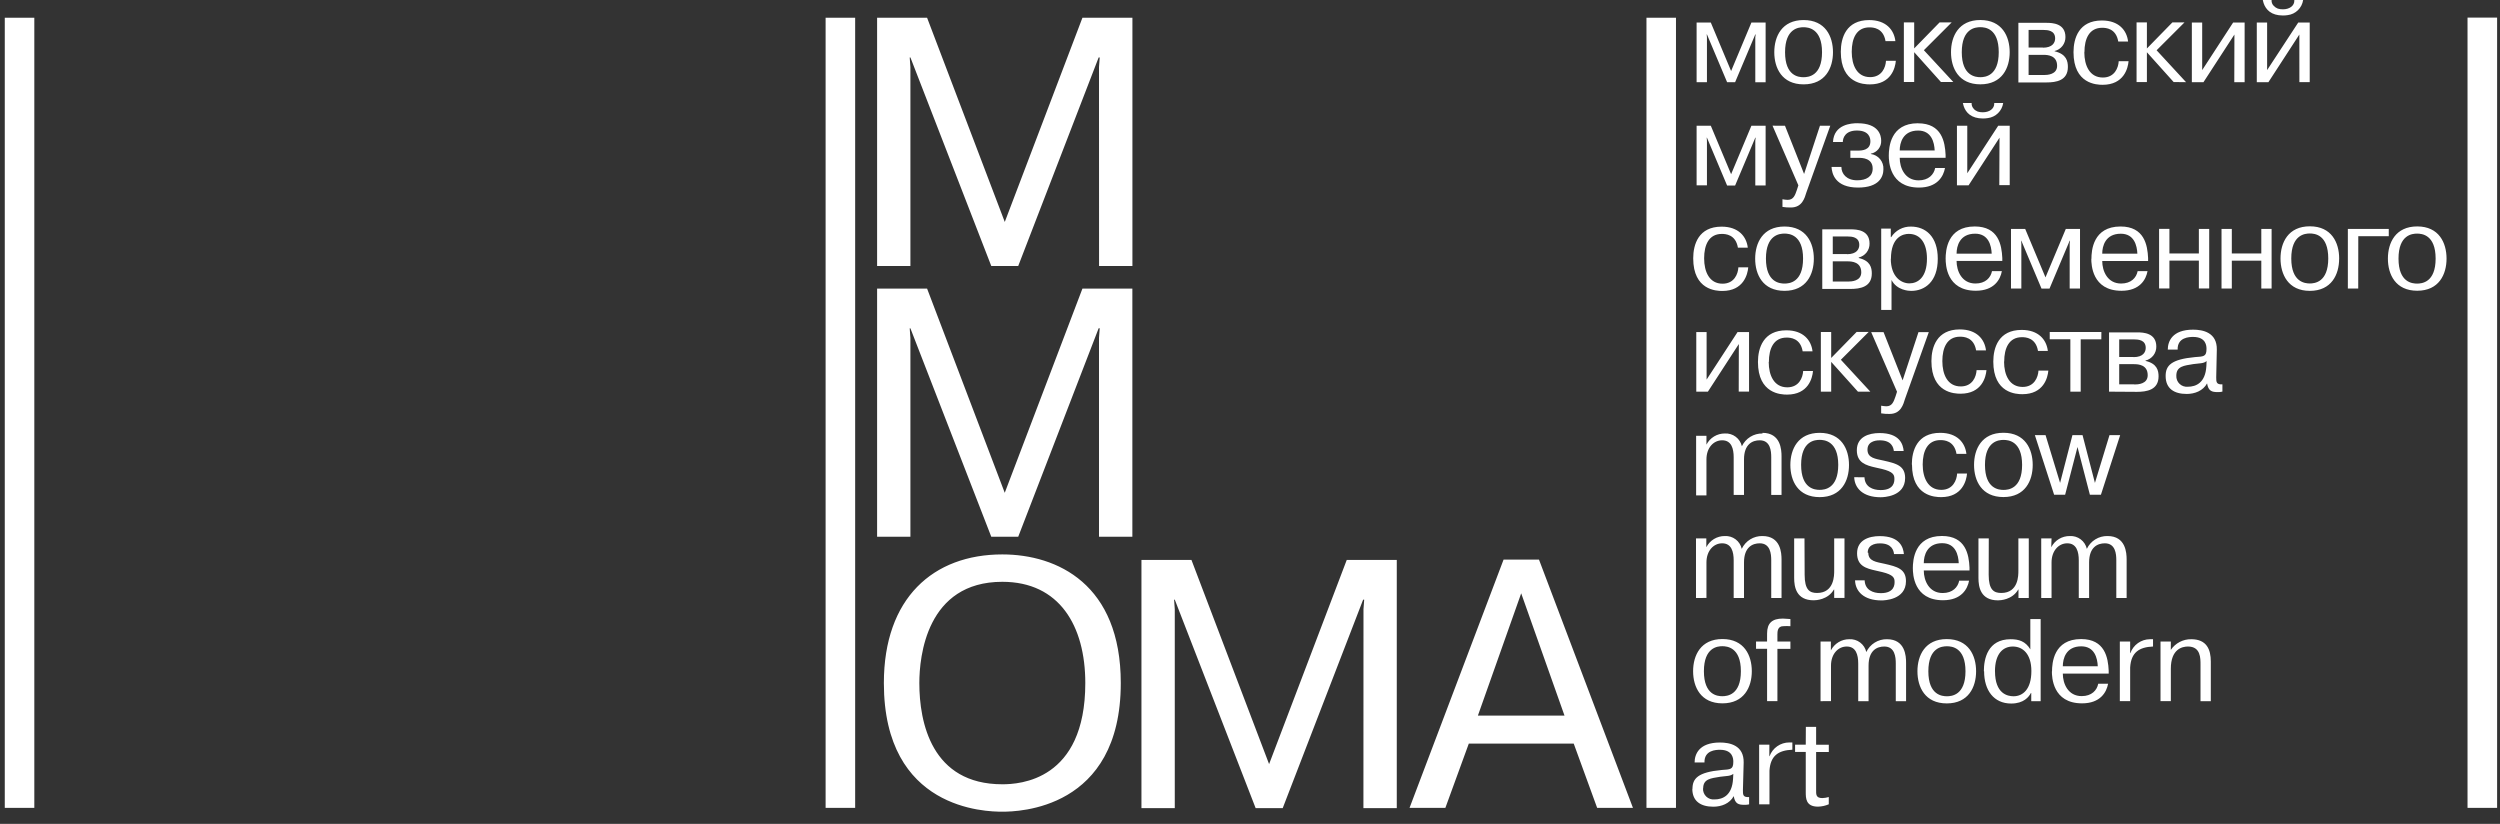<?xml version="1.0" encoding="UTF-8"?> <svg xmlns="http://www.w3.org/2000/svg" width="176" height="58" viewBox="0 0 176 58" fill="none"><rect x="0" y="0" width="176" height="58" fill="#333333" stroke="none"/> <path d="M157.12 20.312V18.351H159.196V20.312H159.921V16.115H159.196V17.842H157.12V16.115H156.395V20.312H157.12ZM155.345 25.425L155.328 25.783C155.262 26.946 154.6 27.227 154.021 27.227C153.915 27.236 153.808 27.223 153.708 27.188C153.608 27.153 153.516 27.097 153.44 27.023C153.363 26.95 153.303 26.861 153.264 26.762C153.225 26.663 153.207 26.557 153.213 26.451C153.213 25.774 153.766 25.741 154.411 25.632C154.872 25.567 155.121 25.6 155.336 25.425H155.345ZM156.129 27.603C156.24 27.608 156.351 27.596 156.458 27.569V27.059C156.022 27.083 156.022 26.885 156.022 26.562L156.064 24.619C156.09 23.398 155.073 23.208 154.395 23.208C152.908 23.208 152.612 24.051 152.612 24.613H153.306C153.28 23.742 154.132 23.72 154.395 23.72C155.321 23.72 155.338 24.373 155.338 24.563C155.338 25.107 155.14 25.099 154.52 25.14C152.834 25.299 152.461 25.743 152.461 26.471C152.461 27.355 153.056 27.734 153.942 27.734C154.511 27.734 155.09 27.516 155.378 26.991C155.469 27.536 155.717 27.603 156.131 27.603H156.129ZM152.827 45.162H152.1V49.359H152.827V47.074C152.827 45.687 153.635 45.515 154.032 45.515C154.933 45.515 154.916 46.349 154.916 46.795V49.363H155.641V46.571C155.641 45.737 155.36 45.001 154.263 45.001C153.979 44.997 153.7 45.063 153.449 45.195C153.198 45.326 152.983 45.517 152.825 45.752L152.827 45.162ZM152.727 16.11H152V20.307H152.727V18.347H154.8V20.307H155.528V16.115H154.8V17.842H152.727V16.11ZM150.257 27.059H149.192V25.637H150.233C150.556 25.637 151.198 25.687 151.198 26.414C151.198 27.041 150.506 27.068 150.257 27.068V27.059ZM150.201 25.134H149.192V23.894H150.233C150.53 23.894 151.059 23.927 151.059 24.489C151.059 24.779 150.885 25.142 150.201 25.142V25.134ZM150.438 27.586C151.124 27.586 151.963 27.455 151.963 26.497C151.963 26.092 151.862 25.597 151.044 25.408V25.382C151.263 25.329 151.458 25.203 151.597 25.024C151.735 24.846 151.808 24.625 151.804 24.4C151.804 23.441 150.895 23.4 150.475 23.4H148.476V27.573L150.438 27.586ZM141.095 25.456C141.095 24.506 141.434 23.738 142.343 23.738C142.6 23.738 143.318 23.77 143.475 24.704H144.168C144.076 23.92 143.514 23.226 142.327 23.226C140.698 23.226 140.328 24.482 140.328 25.456C140.328 27.695 141.955 27.751 142.375 27.751C143.872 27.751 144.161 26.588 144.203 26.092H143.508C143.482 26.556 143.218 27.24 142.393 27.24C141.467 27.24 141.086 26.405 141.086 25.456H141.095ZM131.033 19.168C131.033 19.795 130.34 19.822 130.092 19.822H129.027V18.399H130.068C130.388 18.399 131.033 18.449 131.033 19.177V19.168ZM130.033 17.887H129.027V16.648H130.068C130.364 16.648 130.893 16.681 130.893 17.243C130.893 17.532 130.719 17.896 130.022 17.896L130.033 17.887ZM130.856 18.153V18.127C131.076 18.075 131.271 17.949 131.41 17.77C131.548 17.591 131.621 17.371 131.616 17.145C131.616 16.186 130.708 16.145 130.288 16.145H128.288V20.342H130.262C130.948 20.342 131.775 20.209 131.775 19.253C131.775 18.848 131.675 18.354 130.856 18.164V18.153ZM124.529 25.484C124.529 24.535 124.869 23.766 125.777 23.766C126.032 23.766 126.751 23.798 126.907 24.733H127.602C127.511 23.949 126.949 23.254 125.76 23.254C124.133 23.254 123.76 24.511 123.76 25.484C123.76 27.723 125.387 27.78 125.81 27.78C127.304 27.78 127.594 26.617 127.635 26.12H126.942C126.916 26.584 126.653 27.268 125.825 27.268C124.899 27.268 124.518 26.434 124.518 25.484H124.529ZM124.083 30.517C123.779 30.511 123.48 30.592 123.222 30.752C122.964 30.912 122.758 31.143 122.628 31.417C122.567 31.149 122.413 30.912 122.194 30.748C121.974 30.583 121.704 30.501 121.43 30.517C121.163 30.515 120.9 30.588 120.671 30.726C120.442 30.865 120.256 31.064 120.134 31.302V31.251V30.681H119.407V34.878H120.134V32.343C120.134 31.517 120.637 30.997 121.24 30.997C121.894 30.997 122.051 31.582 122.051 32.194V34.845H122.778V32.343C122.778 31.254 123.388 30.997 123.884 30.997C124.636 30.997 124.695 31.748 124.695 32.186V34.845H125.42V32.125C125.42 31.661 125.363 30.472 124.074 30.472L124.083 30.517ZM122.406 27.569H123.133V23.378H122.323L120.145 26.723V23.378H119.418V27.573H120.236L122.414 24.219L122.406 27.569ZM120.134 42.095V39.597C120.134 38.772 120.637 38.249 121.24 38.249C121.894 38.249 122.051 38.837 122.051 39.449V42.1H122.778V39.597C122.778 38.508 123.388 38.249 123.884 38.249C124.636 38.249 124.695 39.003 124.695 39.441V42.1H125.42V39.39C125.42 38.929 125.363 37.737 124.074 37.737C123.77 37.731 123.471 37.813 123.213 37.973C122.955 38.133 122.749 38.364 122.619 38.639C122.559 38.371 122.405 38.133 122.186 37.968C121.966 37.803 121.695 37.721 121.421 37.737C121.154 37.736 120.891 37.809 120.662 37.947C120.433 38.086 120.248 38.286 120.125 38.524V38.474V37.905H119.398V42.1L120.134 42.095ZM128.105 30.966C128.428 30.966 129.412 31.042 129.412 32.726C129.412 34.409 128.436 34.486 128.105 34.486C127.774 34.486 126.799 34.412 126.799 32.726C126.799 31.04 127.772 30.966 128.105 30.966ZM128.105 30.472C126.581 30.472 126.041 31.619 126.041 32.735C126.041 33.85 126.576 34.998 128.105 34.998C129.634 34.998 130.17 33.85 130.17 32.735C130.17 31.619 129.634 30.472 128.105 30.472ZM128.916 23.374H128.188V27.573H128.916V25.476L130.799 27.573H131.671L129.597 25.327L131.557 23.367H130.708L128.916 25.201V23.374ZM131.486 38.907C131.486 38.238 132.261 38.254 132.357 38.254C133.191 38.254 133.315 38.767 133.339 39.007H134.034C133.992 38.543 133.761 37.742 132.331 37.742C131.573 37.742 130.738 38.016 130.738 38.95C130.738 39.833 131.357 40.016 132.058 40.17L132.494 40.27C133.313 40.468 133.378 40.693 133.378 40.965C133.378 41.137 133.378 41.758 132.411 41.758C131.849 41.758 131.296 41.527 131.272 40.856H130.595C130.619 41.625 131.205 42.27 132.455 42.27C132.642 42.27 134.18 42.237 134.18 40.915C134.18 40.044 133.544 39.891 132.683 39.693C132.082 39.56 131.529 39.51 131.529 38.916L131.486 38.907ZM130.536 33.595C130.562 34.364 131.148 35.006 132.396 35.006C132.585 35.006 134.121 34.974 134.121 33.651C134.121 32.78 133.487 32.628 132.627 32.43C132.023 32.297 131.47 32.249 131.47 31.652C131.47 30.983 132.248 30.999 132.341 30.999C133.176 30.999 133.3 31.511 133.326 31.75H134.018C133.977 31.286 133.746 30.487 132.318 30.487C131.557 30.487 130.721 30.759 130.721 31.694C130.721 32.565 131.342 32.758 132.045 32.915L132.481 33.013C133.3 33.212 133.365 33.436 133.365 33.708C133.365 33.882 133.365 34.501 132.4 34.501C131.838 34.501 131.283 34.27 131.259 33.601L130.536 33.595ZM132.603 23.383H131.732L133.55 27.577L133.45 27.893C133.317 28.263 133.219 28.603 132.797 28.603C132.675 28.597 132.553 28.584 132.433 28.562V29.1C132.629 29.132 132.828 29.146 133.028 29.141C133.82 29.141 133.995 28.47 134.116 28.074L135.787 23.383H135.06L133.944 26.778L132.603 23.383ZM133.121 18.234C133.121 16.648 134.005 16.465 134.378 16.465C135.203 16.465 135.658 17.136 135.658 18.208C135.658 19.545 135.005 19.95 134.419 19.95C133.866 19.95 133.112 19.514 133.112 18.208L133.121 18.234ZM133.112 16.093H132.437V21.819H133.163V19.71C133.535 20.438 134.378 20.479 134.543 20.479C135.502 20.479 136.419 19.843 136.419 18.216C136.419 16.646 135.56 15.951 134.526 15.951C134.25 15.946 133.978 16.012 133.735 16.142C133.492 16.273 133.287 16.463 133.139 16.696H133.112V16.093ZM135.972 25.421C135.972 27.66 137.599 27.717 138.022 27.717C139.516 27.717 139.805 26.554 139.847 26.057H139.152C139.128 26.521 138.864 27.205 138.037 27.205C137.111 27.205 136.741 26.371 136.741 25.421C136.741 24.471 137.079 23.703 137.987 23.703C138.244 23.703 138.962 23.735 139.119 24.67H139.814C139.723 23.886 139.161 23.191 137.971 23.191C136.345 23.191 135.972 24.448 135.972 25.421ZM139.742 32.73C139.742 31.047 140.716 30.97 141.049 30.97C141.382 30.97 142.356 31.047 142.356 32.73C142.356 34.414 141.38 34.49 141.049 34.49C140.718 34.49 139.742 34.416 139.742 32.73ZM138.973 32.73C138.973 33.845 139.511 34.993 141.04 34.993C142.569 34.993 143.103 33.845 143.103 32.73C143.103 31.615 142.567 30.467 141.04 30.467C139.513 30.467 138.973 31.615 138.973 32.73ZM137.743 17.857C137.743 17.328 137.961 16.452 139.05 16.452C139.999 16.452 140.191 17.295 140.215 17.857H137.743ZM136.974 18.221C136.974 18.6 137.015 20.468 139.097 20.468C140.385 20.468 140.825 19.682 140.931 19.087H140.237C140.145 19.551 139.775 19.959 139.074 19.959C138.113 19.959 137.743 19.087 137.743 18.371H140.962C140.962 18.306 140.962 18.232 140.962 18.164C140.92 17.256 140.698 15.943 139.021 15.943C137.079 15.943 136.972 17.646 136.972 18.223L136.974 18.221ZM145.03 33.996L144.007 30.633H143.255L144.61 34.83H145.385L146.256 31.469L147.128 34.83H147.905L149.26 30.633H148.508L147.483 33.996L146.611 30.633H145.899L145.03 33.996ZM147.938 23.372H144.301V23.883H145.753V27.573H146.481V23.89H147.933L147.938 23.372ZM147.997 17.859C147.997 17.33 148.214 16.454 149.303 16.454C150.255 16.454 150.445 17.297 150.471 17.859H147.997ZM147.228 18.223C147.228 18.602 147.269 20.471 149.351 20.471C150.638 20.471 151.078 19.684 151.185 19.09H150.49C150.399 19.554 150.029 19.961 149.327 19.961C148.369 19.961 147.997 19.09 147.997 18.373H151.226C151.226 18.308 151.226 18.234 151.226 18.166C151.185 17.258 150.963 15.945 149.286 15.945C147.343 15.945 147.236 17.648 147.236 18.225L147.228 18.223ZM149.963 45.162H149.236V49.359H149.963V47.203C149.959 47.13 149.959 47.057 149.963 46.985C150.029 45.926 150.599 45.556 151.573 45.515V45.001H151.355C151.053 45.003 150.76 45.098 150.513 45.272C150.267 45.447 150.081 45.693 149.978 45.977H149.961L149.963 45.162ZM145.222 46.904C145.222 46.375 145.44 45.502 146.518 45.502C147.467 45.502 147.659 46.345 147.683 46.904H145.222ZM144.453 47.268C144.453 47.649 144.494 49.516 146.577 49.516C147.864 49.516 148.301 48.732 148.41 48.135H147.716C147.624 48.599 147.254 49.006 146.55 49.006C145.592 49.006 145.222 48.135 145.222 47.42H148.452C148.452 47.353 148.452 47.279 148.452 47.214C148.41 46.303 148.186 44.99 146.511 44.99C144.568 44.99 144.462 46.693 144.462 47.27L144.453 47.268ZM144.429 37.905H143.702V42.1H144.429V39.597C144.429 38.772 144.932 38.249 145.535 38.249C146.189 38.249 146.346 38.837 146.346 39.449V42.1H147.073V39.597C147.073 38.508 147.683 38.249 148.18 38.249C148.931 38.249 148.988 39.003 148.988 39.441V42.1H149.715V39.39C149.715 38.929 149.658 37.737 148.369 37.737C148.065 37.731 147.766 37.813 147.508 37.973C147.25 38.133 147.044 38.364 146.914 38.639C146.853 38.371 146.7 38.134 146.48 37.969C146.261 37.804 145.99 37.722 145.716 37.737C145.447 37.734 145.182 37.806 144.951 37.944C144.72 38.083 144.533 38.284 144.409 38.524V38.474L144.429 37.905ZM140.446 47.257C140.446 46.027 141.008 45.515 141.702 45.515C142.397 45.515 143.009 46.027 143.009 47.24C143.009 48.547 142.391 49.017 141.755 49.017C141.332 49.017 140.448 48.843 140.448 47.257H140.446ZM139.681 47.257C139.681 48.603 140.367 49.529 141.589 49.529C142.473 49.529 142.837 49.058 142.976 48.786H143V49.363H143.662V43.581H142.935V45.713C142.595 45.142 142.116 45.001 141.554 45.001C139.936 45.001 139.664 46.373 139.664 47.257H139.681ZM140.01 37.905H139.283V40.688C139.283 41.316 139.424 42.265 140.663 42.265C140.812 42.265 141.661 42.233 142.083 41.505H142.101V42.1H142.826V37.905H142.094V40.183C142.094 40.481 142.11 41.745 140.888 41.745C140.367 41.745 140.003 41.527 140.003 40.464L140.01 37.905ZM135.756 47.257C135.756 45.571 136.73 45.497 137.063 45.497C137.396 45.497 138.37 45.571 138.37 47.257C138.37 48.943 137.394 49.017 137.063 49.017C136.732 49.017 135.756 48.943 135.756 47.257ZM134.988 47.257C134.988 48.372 135.523 49.52 137.052 49.52C138.581 49.52 139.117 48.372 139.117 47.257C139.117 46.142 138.581 44.992 137.052 44.992C135.523 44.992 134.988 46.142 134.988 47.257ZM135.434 39.647C135.434 39.118 135.652 38.24 136.73 38.24C137.682 38.24 137.871 39.086 137.895 39.647H135.434ZM134.665 40.009C134.665 40.39 134.707 42.257 136.787 42.257C138.078 42.257 138.514 41.472 138.623 40.878H137.928C137.836 41.34 137.466 41.749 136.763 41.749C135.807 41.749 135.434 40.878 135.434 40.161H138.653C138.653 40.096 138.653 40.022 138.653 39.957C138.612 39.048 138.39 37.733 136.713 37.733C134.77 37.733 134.663 39.436 134.663 40.013L134.665 40.009ZM134.604 32.702C134.604 34.941 136.231 34.998 136.654 34.998C138.148 34.998 138.438 33.832 138.479 33.338H137.782C137.756 33.8 137.492 34.486 136.665 34.486C135.741 34.486 135.358 33.651 135.358 32.702C135.358 31.752 135.698 30.983 136.606 30.983C136.861 30.983 137.579 31.016 137.738 31.951H138.435C138.344 31.164 137.782 30.472 136.593 30.472C134.966 30.472 134.593 31.726 134.593 32.702H134.604ZM128.902 49.359V46.861C128.902 46.033 129.406 45.515 130.009 45.515C130.662 45.515 130.819 46.101 130.819 46.713V49.363H131.547V46.861C131.547 45.772 132.156 45.515 132.653 45.515C133.404 45.515 133.463 46.266 133.463 46.704V49.363H134.188V46.654C134.188 46.19 134.132 45.001 132.842 45.001C132.539 44.995 132.24 45.077 131.982 45.237C131.724 45.397 131.517 45.628 131.388 45.903C131.327 45.635 131.173 45.397 130.954 45.232C130.735 45.067 130.464 44.985 130.19 45.001C129.922 44.999 129.659 45.072 129.431 45.211C129.202 45.35 129.016 45.549 128.894 45.787V45.737V45.166H128.166V49.363L128.902 49.359ZM127.125 52.425H126.374V52.937H127.125V55.755C127.125 56.191 127.125 56.788 127.986 56.788C128.247 56.782 128.505 56.726 128.746 56.622V56.111C128.598 56.155 128.445 56.18 128.29 56.185C127.827 56.185 127.855 55.91 127.855 55.605V52.942H128.748V52.43H127.855V51.173H127.132L127.125 52.425ZM127.036 37.901H126.309V40.684C126.309 41.311 126.448 42.261 127.687 42.261C127.837 42.261 128.689 42.228 129.109 41.501H129.127V42.095H129.852V37.905H129.127V40.183C129.127 40.481 129.142 41.745 127.918 41.745C127.4 41.745 127.047 41.527 127.047 40.464L127.036 37.901ZM124.564 52.425H123.843V56.627H124.571V54.471C124.566 54.398 124.566 54.325 124.571 54.253C124.638 53.194 125.206 52.822 126.182 52.78V52.269H125.964C125.662 52.268 125.367 52.361 125.119 52.534C124.87 52.707 124.681 52.952 124.577 53.236H124.56L124.564 52.425ZM124.401 45.162H123.625V45.674H124.403V49.359H125.13V45.678H126.045V45.166H125.13V44.663C125.13 44.489 125.13 44.084 125.535 44.084C125.705 44.072 125.875 44.072 126.045 44.084V43.581C125.923 43.581 125.666 43.548 125.509 43.548C124.758 43.548 124.403 43.868 124.403 44.596L124.401 45.162ZM122.558 47.253C122.558 48.938 121.582 49.013 121.251 49.013C120.92 49.013 119.955 48.938 119.955 47.253C119.955 45.567 120.929 45.493 121.251 45.493C121.574 45.493 122.558 45.567 122.558 47.253ZM123.327 47.253C123.327 46.138 122.789 44.988 121.26 44.988C119.731 44.988 119.195 46.138 119.195 47.253C119.195 48.368 119.733 49.516 121.26 49.516C122.787 49.516 123.327 48.368 123.327 47.253ZM64.721 48.087C64.721 46.231 65.221 40.959 70.564 40.959C74.582 40.959 76.405 44.06 76.405 48.087C76.405 54.969 71.762 55.213 70.564 55.213C65.572 55.213 64.721 50.844 64.721 48.087V48.087ZM62.224 48.087C62.224 57.017 69.412 57.143 70.564 57.143C71.638 57.143 78.903 57.021 78.903 48.087C78.903 41.131 74.432 39.031 70.564 39.031C65.696 39.031 62.224 42.106 62.224 48.087ZM0.336 56.873H2.416V1.25H0.336V56.873ZM58.123 56.873H60.203V1.25H58.123V56.873ZM65.267 20.318H61.748V37.787H64.093V23.788L64.043 23.115H64.093L69.786 37.787H71.683L77.346 23.108H77.42L77.37 23.781V37.787H79.718V20.318H76.203L70.734 34.693L65.267 20.318ZM77.374 18.726H79.722V1.25H76.203L70.736 15.625L65.267 1.25H61.748V18.726H64.093V4.72L64.043 4.044H64.093L69.786 18.726H71.683L77.346 4.044H77.42L77.37 4.72L77.374 18.726ZM95.985 56.892H98.333V39.419H94.811L89.344 53.793L83.878 39.419H80.358V56.892H82.704V42.888L82.656 42.215H82.704L88.397 56.892H90.303L95.965 42.215H96.039L95.989 42.888L95.985 56.892ZM110.142 50.38H104.043L107.092 41.769L110.142 50.38ZM112.439 56.873H114.959L108.345 39.397H105.851L99.232 56.873H101.754L103.403 52.351H110.791L112.439 56.873ZM115.911 56.873H117.989V1.25H115.911V56.873ZM119.903 55.503C119.903 54.825 120.456 54.793 121.099 54.684C121.563 54.619 121.811 54.651 122.025 54.479L122.007 54.834C121.942 55.999 121.282 56.28 120.7 56.28C120.594 56.29 120.488 56.277 120.387 56.242C120.287 56.207 120.195 56.15 120.118 56.077C120.042 56.003 119.982 55.913 119.943 55.814C119.904 55.715 119.887 55.609 119.892 55.503H119.903ZM119.139 55.529C119.139 56.411 119.735 56.792 120.618 56.792C121.188 56.792 121.768 56.574 122.055 56.047C122.146 56.594 122.395 56.659 122.806 56.659C122.918 56.663 123.029 56.653 123.137 56.627V56.115C122.691 56.139 122.702 55.941 122.702 55.618L122.754 53.686C122.78 52.462 121.763 52.273 121.086 52.273C119.598 52.273 119.3 53.116 119.3 53.678H119.995C119.971 52.807 120.82 52.785 121.084 52.785C122.007 52.785 122.025 53.438 122.025 53.628C122.025 54.174 121.829 54.166 121.208 54.207C119.522 54.364 119.15 54.81 119.15 55.538L119.139 55.529ZM119.202 18.186C119.202 20.425 120.829 20.484 121.251 20.484C122.745 20.484 123.035 19.318 123.076 18.822H122.382C122.358 19.286 122.094 19.972 121.267 19.972C120.341 19.972 119.971 19.136 119.971 18.186C119.971 17.236 120.308 16.468 121.216 16.468C121.473 16.468 122.192 16.5 122.349 17.434H123.044C122.952 16.65 122.39 15.956 121.201 15.956C119.574 15.956 119.202 17.212 119.202 18.186V18.186ZM123.573 5.791H124.3V1.588H123.299L121.87 5.001L120.441 1.588H119.441V5.785H120.169V2.638L120.151 2.42H120.169L121.589 5.789H122.151L123.573 2.42H123.597L123.573 2.638V5.791ZM123.573 13.055H124.3V8.851H123.299L121.87 12.264L120.441 8.851H119.441V13.048H120.169V9.91L120.151 9.692H120.169L121.589 13.063H122.151L123.573 9.692H123.597L123.573 9.91V13.055ZM125.629 16.444C125.951 16.444 126.936 16.518 126.936 18.203C126.936 19.889 125.96 19.963 125.629 19.963C125.298 19.963 124.322 19.887 124.322 18.203C124.322 16.52 125.298 16.444 125.629 16.444ZM125.629 15.947C124.104 15.947 123.564 17.097 123.564 18.212C123.564 19.327 124.1 20.475 125.629 20.475C127.158 20.475 127.694 19.325 127.694 18.212C127.694 17.099 127.158 15.947 125.629 15.947ZM124.786 8.849L126.605 13.046L126.505 13.36C126.374 13.732 126.274 14.07 125.851 14.07C125.728 14.065 125.606 14.051 125.485 14.028V14.566C125.682 14.599 125.882 14.613 126.082 14.607C126.875 14.607 127.049 13.939 127.171 13.543L128.852 8.851H128.125L127.008 12.247L125.662 8.851L124.786 8.849ZM128.271 3.676C128.271 5.362 127.297 5.436 126.964 5.436C126.631 5.436 125.668 5.362 125.668 3.676C125.668 1.991 126.642 1.917 126.964 1.917C127.286 1.917 128.271 1.991 128.271 3.676ZM129.042 3.676C129.042 2.561 128.504 1.411 126.975 1.411C125.446 1.411 124.91 2.561 124.91 3.676C124.91 4.791 125.446 5.939 126.975 5.939C128.504 5.939 129.042 4.791 129.042 3.676ZM130.767 8.675C130.331 8.675 129.105 8.751 129.042 9.997H129.734C129.734 9.709 129.909 9.189 130.725 9.189C131.597 9.189 131.675 9.725 131.675 9.949C131.675 10.567 131.098 10.602 130.804 10.602H130.266V11.114H130.884C131.102 11.114 131.836 11.132 131.836 11.868C131.836 12.436 131.381 12.693 130.747 12.693C129.998 12.693 129.634 12.238 129.634 11.75H128.94C128.963 12.223 129.196 13.205 130.808 13.205C132.287 13.205 132.592 12.445 132.592 11.916C132.607 11.658 132.524 11.405 132.36 11.205C132.196 11.006 131.963 10.877 131.708 10.842V10.818C131.919 10.778 132.109 10.664 132.243 10.495C132.376 10.327 132.445 10.116 132.435 9.901C132.435 9.537 132.27 8.677 130.773 8.677L130.767 8.675ZM130.362 3.646C130.362 2.694 130.699 1.927 131.607 1.927C131.864 1.927 132.583 1.96 132.74 2.894H133.435C133.343 2.108 132.781 1.413 131.592 1.413C129.963 1.413 129.593 2.67 129.593 3.646C129.593 5.885 131.22 5.941 131.64 5.941C133.136 5.941 133.426 4.776 133.467 4.282H132.773C132.749 4.744 132.483 5.43 131.658 5.43C130.732 5.43 130.362 4.595 130.362 3.646V3.646ZM135.036 9.191C135.985 9.191 136.177 10.034 136.201 10.594H133.74C133.74 10.066 133.958 9.191 135.036 9.191V9.191ZM135.02 8.677C133.08 8.677 132.971 10.38 132.971 10.957C132.971 11.338 133.012 13.205 135.094 13.205C136.384 13.205 136.822 12.421 136.928 11.826H136.236C136.144 12.288 135.772 12.697 135.07 12.697C134.11 12.697 133.74 11.826 133.74 11.11H136.97C136.97 11.044 136.97 10.97 136.97 10.905C136.928 9.995 136.706 8.681 135.029 8.681L135.02 8.677ZM135.441 3.535L137.401 1.575H136.549L134.759 3.408V1.575H134.032V5.772H134.759V3.674L136.641 5.772H137.512L135.441 3.535ZM140.711 3.674C140.711 5.36 139.738 5.434 139.415 5.434C139.093 5.434 138.109 5.36 138.109 3.674C138.109 1.988 139.084 1.914 139.415 1.914C139.746 1.914 140.711 1.988 140.711 3.674ZM141.482 3.674C141.482 2.559 140.944 1.409 139.415 1.409C137.887 1.409 137.351 2.559 137.351 3.674C137.351 4.789 137.887 5.937 139.415 5.937C140.944 5.937 141.482 4.789 141.482 3.674V3.674ZM138.952 7.658C138.899 7.605 138.858 7.542 138.833 7.472C138.807 7.402 138.797 7.327 138.803 7.253H138.185C138.209 7.327 138.218 7.401 138.242 7.47C138.398 7.934 138.779 8.342 139.605 8.342C139.716 8.341 139.826 8.333 139.936 8.315C140.209 8.282 140.464 8.16 140.661 7.967C140.857 7.775 140.985 7.523 141.025 7.25H140.396C140.419 7.671 140.032 7.904 139.594 7.904C139.471 7.907 139.348 7.891 139.23 7.854C139.12 7.811 139.02 7.743 138.941 7.655L138.952 7.658ZM140.751 13.033H141.484V8.851H140.674L138.496 12.197V8.851H137.769V13.048H138.588L140.766 9.694L140.751 13.033ZM142.573 16.115H141.574V20.312H142.303V17.164L142.286 16.947H142.303L143.723 20.318H144.285L145.705 16.947H145.729L145.705 17.164V20.312H146.433V16.115H145.433L144.002 19.527L142.573 16.115ZM144.821 4.628C144.821 5.258 144.126 5.282 143.88 5.282H142.813V3.861H143.854C144.179 3.861 144.821 3.909 144.821 4.637V4.628ZM143.821 3.348H142.813V2.108H143.854C144.152 2.108 144.682 2.143 144.682 2.705C144.682 2.993 144.507 3.358 143.811 3.358L143.821 3.348ZM144.645 3.615V3.591C144.865 3.538 145.06 3.412 145.199 3.233C145.337 3.054 145.411 2.833 145.407 2.607C145.407 1.649 144.497 1.607 144.076 1.607H142.094V5.804H144.068C144.754 5.804 145.579 5.674 145.579 4.715C145.579 4.31 145.481 3.814 144.662 3.615H144.645ZM146.744 3.674C146.744 2.722 147.084 1.956 147.992 1.956C148.249 1.956 148.966 1.988 149.125 2.923H149.817C149.728 2.137 149.164 1.442 147.975 1.442C146.348 1.442 145.975 2.698 145.975 3.674C145.975 5.913 147.605 5.97 148.025 5.97C149.521 5.97 149.811 4.805 149.85 4.31H149.157C149.133 4.772 148.868 5.458 148.042 5.458C147.117 5.458 146.736 4.624 146.736 3.674H146.744ZM153.899 5.785L151.825 3.539L153.786 1.579H152.934L151.142 3.413V1.579H150.414V5.776H151.142V3.679L153.025 5.776L153.899 5.785ZM157.294 5.785H158.022V1.588H157.211L155.034 4.935V1.588H154.306V5.785H155.125L157.303 2.431L157.294 5.785ZM162.142 0.002H161.522C161.546 0.425 161.158 0.656 160.72 0.656C160.597 0.659 160.474 0.642 160.356 0.605C160.246 0.562 160.147 0.495 160.067 0.407C160.014 0.355 159.973 0.291 159.948 0.221C159.922 0.151 159.912 0.076 159.919 0.002H159.3C159.324 0.076 159.333 0.15 159.357 0.22C159.516 0.684 159.895 1.091 160.72 1.091C160.831 1.091 160.942 1.082 161.051 1.065C161.325 1.032 161.579 0.91 161.776 0.717C161.973 0.525 162.101 0.273 162.14 0L162.142 0.002ZM161.877 5.782H162.604V1.588H161.794L159.605 4.935V1.588H158.878V5.785H159.697L161.874 2.431L161.877 5.782ZM163.909 18.197C163.909 19.88 162.935 19.956 162.613 19.956C162.29 19.956 161.306 19.88 161.306 18.197C161.306 16.513 162.282 16.437 162.613 16.437C162.944 16.437 163.909 16.511 163.909 18.197ZM164.677 18.197C164.677 17.082 164.142 15.932 162.613 15.932C161.084 15.932 160.548 17.082 160.548 18.197C160.548 19.312 161.086 20.477 162.611 20.477C164.135 20.477 164.675 19.327 164.675 18.214L164.677 18.197ZM166.023 16.627H168.169V16.115H165.289V20.312H166.019L166.023 16.627ZM171.468 18.206C171.468 19.889 170.495 19.965 170.162 19.965C169.828 19.965 168.855 19.889 168.855 18.206C168.855 16.522 169.831 16.446 170.162 16.446C170.493 16.446 171.468 16.52 171.468 18.206ZM172.237 18.206C172.237 17.09 171.701 15.94 170.172 15.94C168.644 15.94 168.108 17.09 168.108 18.206C168.108 19.321 168.644 20.468 170.172 20.468C171.701 20.468 172.237 19.318 172.237 18.206V18.206ZM175.796 1.241H173.714V56.873H175.796V1.241Z" fill="white"></path> </svg> 
